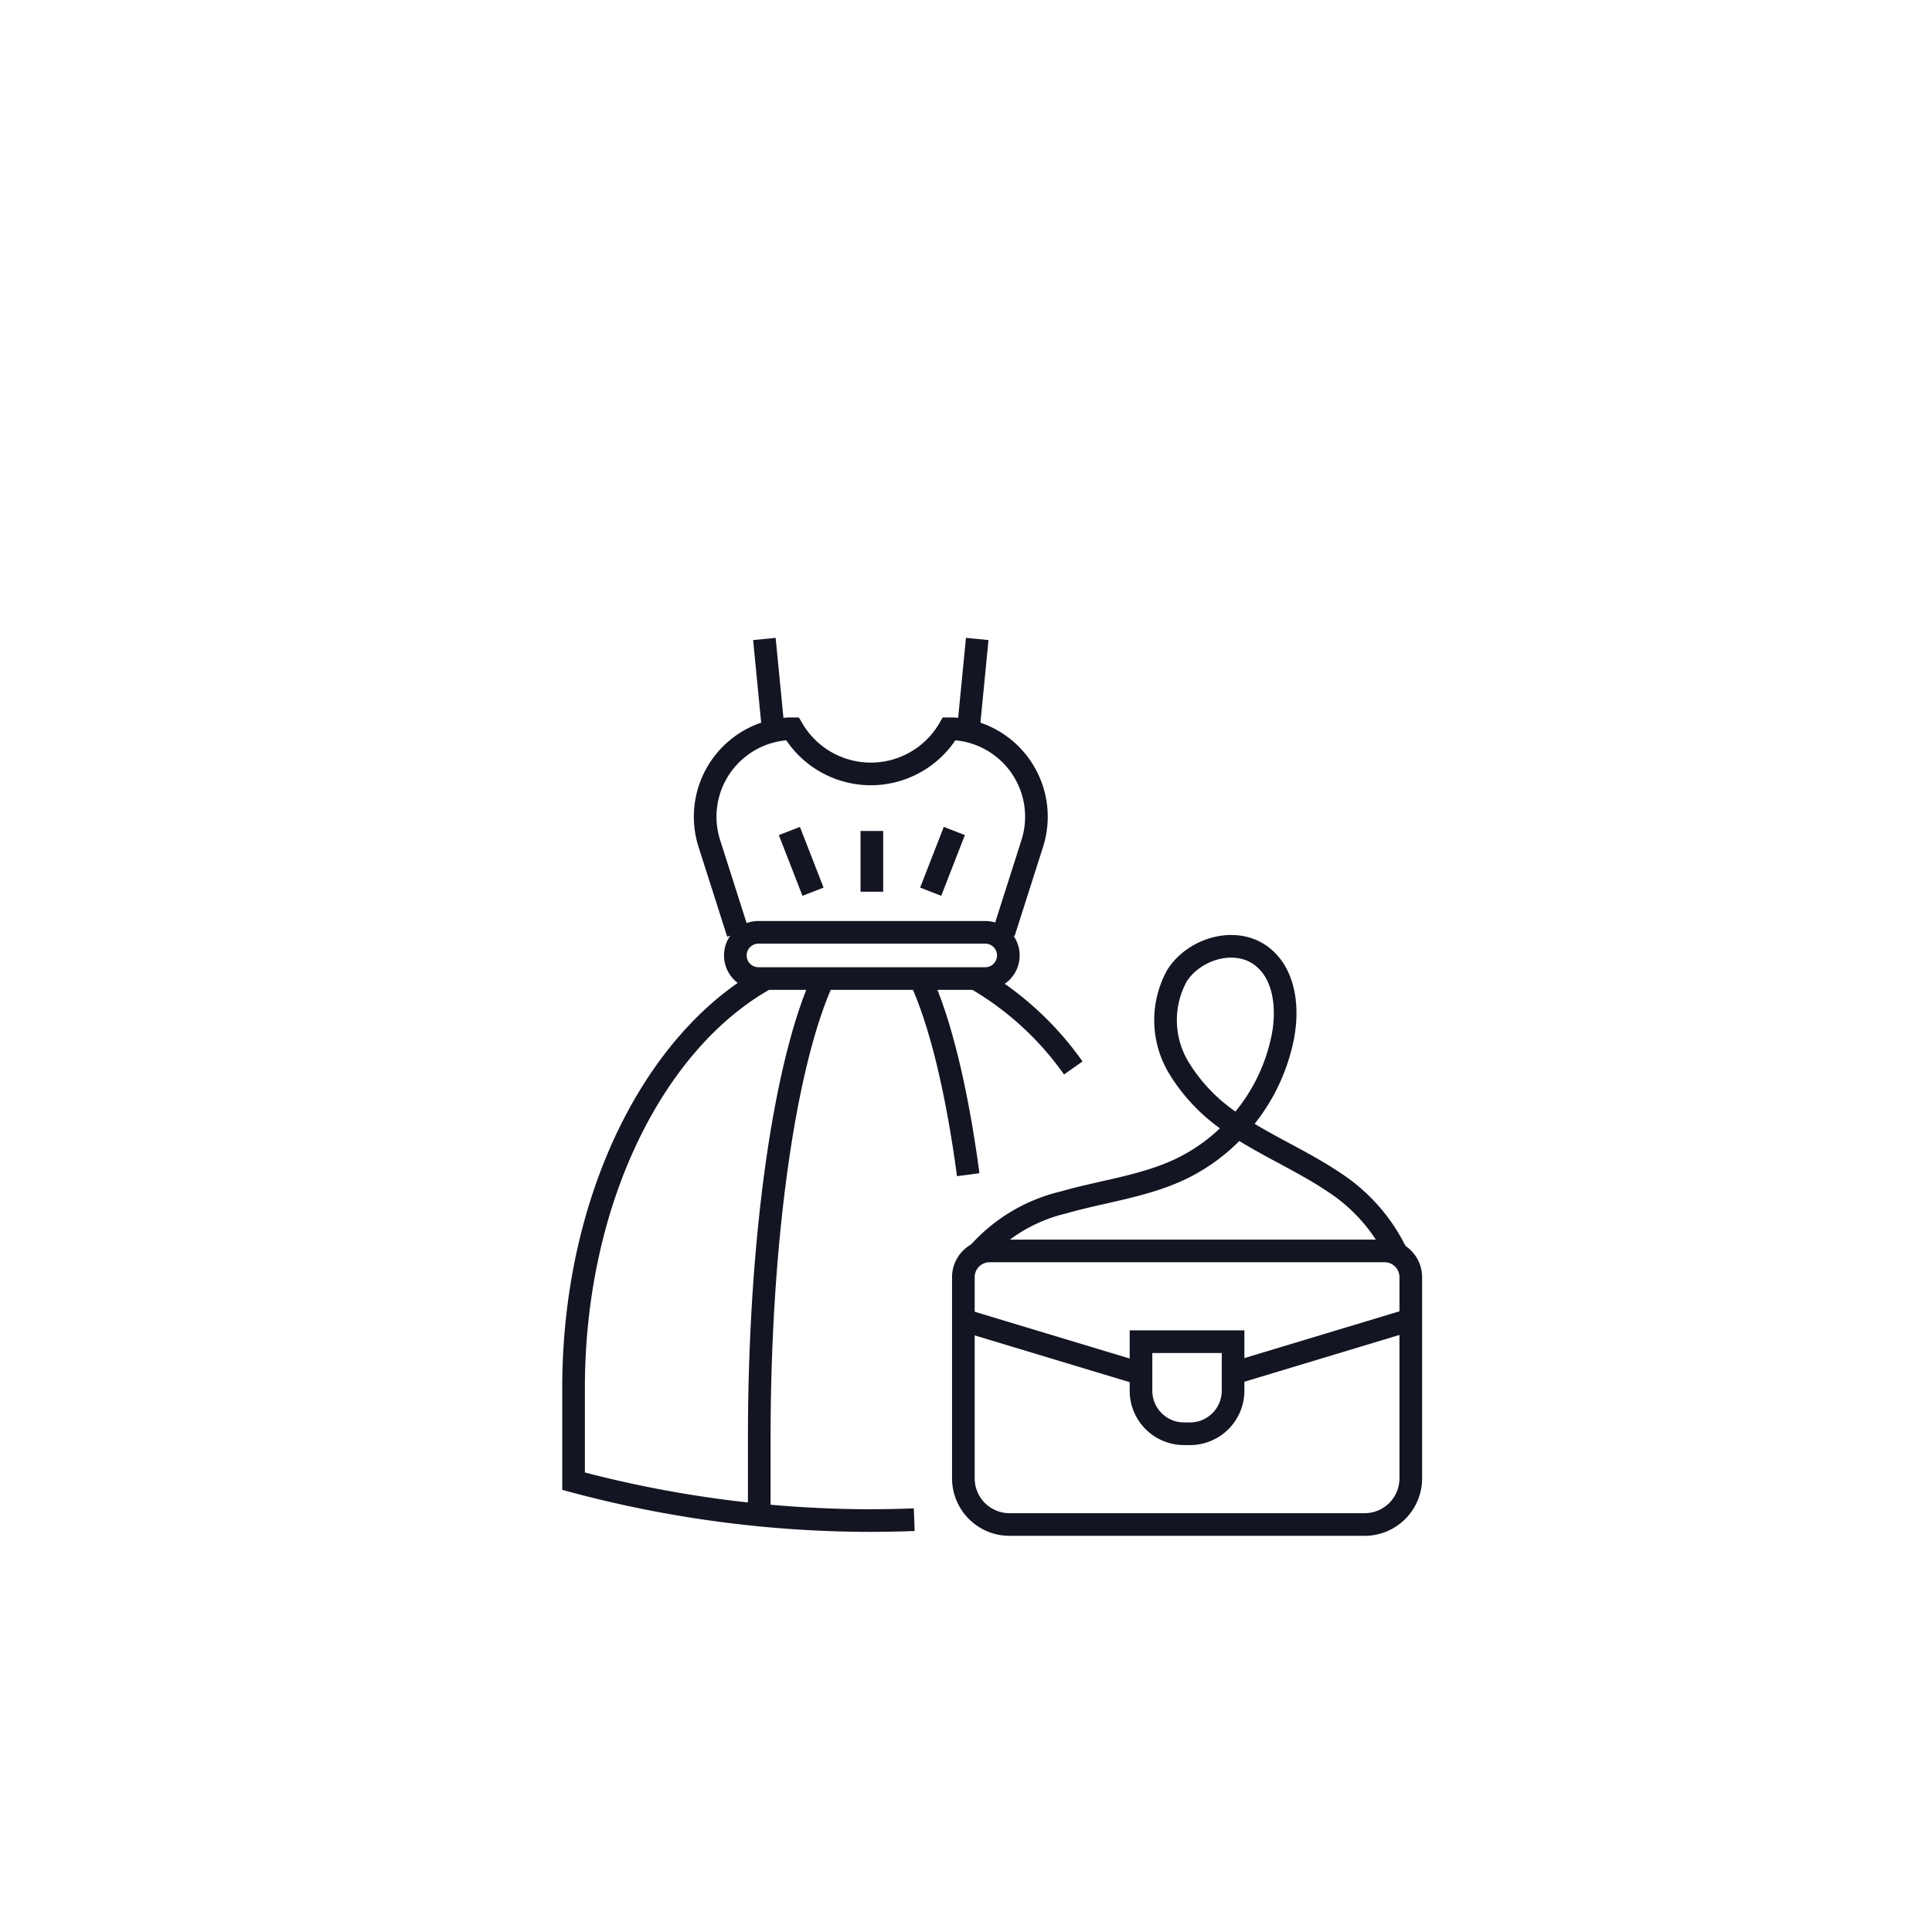 <svg xmlns="http://www.w3.org/2000/svg" xmlns:xlink="http://www.w3.org/1999/xlink" width="128" height="128" viewBox="0 0 128 128"><defs><clipPath id="clip-Fashion"><rect width="128" height="128"></rect></clipPath></defs><g id="Fashion" clip-path="url(#clip-Fashion)"><g id="Group_128408" data-name="Group 128408" transform="translate(80.3 90.188)"><path id="Path_125571" data-name="Path 125571" d="M1633.072,1182.535q-1.438.055-2.878.058a76.23,76.23,0,0,1-19.692-2.609v-6.169c0-12.4,5.3-22.98,12.751-27.13" transform="translate(-1652.802 -1172.04)" fill="none" stroke="#131523" stroke-width="1.5"></path><path id="Path_125572" data-name="Path 125572" d="M1712.936,1146.684a20.512,20.512,0,0,1,6.473,5.922" transform="translate(-1728.602 -1172.039)" fill="none" stroke="#131523" stroke-linejoin="round" stroke-width="1.5"></path><path id="Path_125573" data-name="Path 125573" d="M1698.864,1146.688c1.317,2.843,2.42,7.382,3.172,12.991" transform="translate(-1718.188 -1172.042)" fill="none" stroke="#131523" stroke-linejoin="round" stroke-width="1.5"></path><path id="Path_125574" data-name="Path 125574" d="M1657.814,1182.239v-5.07c0-13.443,1.734-25.05,4.246-30.481" transform="translate(-1687.812 -1172.042)" fill="none" stroke="#131523" stroke-width="1.5"></path><path id="Path_125575" data-name="Path 125575" d="M1646.221,1096.569l-1.888-5.918a5.834,5.834,0,0,1,5.285-7.63c.067,0,.139,0,.208,0a6.008,6.008,0,0,0,10.391,0c.069,0,.138,0,.208,0a5.833,5.833,0,0,1,5.283,7.63l-1.875,5.88" transform="translate(-1677.628 -1124.926)" fill="none" stroke="#131523" stroke-width="1.5"></path><line id="Line_10044" data-name="Line 10044" y1="6.005" x2="0.586" transform="translate(-16.142 -47.855)" fill="none" stroke="#131523" stroke-linejoin="round" stroke-width="1.5"></line><line id="Line_10045" data-name="Line 10045" x1="0.586" y1="6.005" transform="translate(-29.658 -47.855)" fill="none" stroke="#131523" stroke-linejoin="round" stroke-width="1.5"></line><path id="Rectangle_172048" data-name="Rectangle 172048" d="M1.531,0H16.555a1.531,1.531,0,0,1,1.531,1.531v0a1.532,1.532,0,0,1-1.532,1.532H1.531A1.531,1.531,0,0,1,0,1.532v0A1.531,1.531,0,0,1,1.531,0Z" transform="translate(-31.581 -28.419)" fill="none" stroke="#131523" stroke-width="1.5"></path><line id="Line_10046" data-name="Line 10046" y2="4.023" transform="translate(-22.537 -35.133)" fill="none" stroke="#131523" stroke-linejoin="round" stroke-width="1.5"></line><line id="Line_10047" data-name="Line 10047" x1="1.567" y2="4.023" transform="translate(-18.64 -35.133)" fill="none" stroke="#131523" stroke-linejoin="round" stroke-width="1.5"></line><line id="Line_10048" data-name="Line 10048" x2="1.567" y2="4.023" transform="translate(-28.002 -35.133)" fill="none" stroke="#131523" stroke-linejoin="round" stroke-width="1.5"></line><path id="Path_125576" data-name="Path 125576" d="M1736.414,1234.2h-23.524a3.06,3.06,0,0,1-3.06-3.06v-13.329a1.738,1.738,0,0,1,1.737-1.737h26.168a1.737,1.737,0,0,1,1.737,1.737v13.329A3.059,3.059,0,0,1,1736.414,1234.2Z" transform="translate(-1726.304 -1223.385)" fill="none" stroke="#131523" stroke-width="1.5"></path><line id="Line_10049" data-name="Line 10049" x1="11.771" y1="3.552" transform="translate(-16.473 -2.723)" fill="none" stroke="#131523" stroke-linejoin="round" stroke-width="1.5"></line><line id="Line_10050" data-name="Line 10050" x1="11.771" y2="3.552" transform="translate(1.399 -2.755)" fill="none" stroke="#131523" stroke-linejoin="round" stroke-width="1.5"></line><path id="Path_125577" data-name="Path 125577" d="M1758.352,1245.3h-.4a2.852,2.852,0,0,1-2.852-2.853V1239.2h6.1v3.247A2.853,2.853,0,0,1,1758.352,1245.3Z" transform="translate(-1759.806 -1240.498)" fill="none" stroke="#131523" stroke-width="1.5"></path><path id="Path_125578" data-name="Path 125578" d="M1741.322,1158.849a11.606,11.606,0,0,0-4.134-4.732c-1.784-1.206-3.757-2.1-5.606-3.208-.273-.161-.544-.33-.811-.51a11.634,11.634,0,0,1-3.864-3.84,6.1,6.1,0,0,1-.146-6.147c1.157-1.815,3.885-2.6,5.6-1.295,1.55,1.172,1.779,3.437,1.412,5.346a12.356,12.356,0,0,1-3,5.936,12.126,12.126,0,0,1-3.845,2.86c-2.416,1.128-5.12,1.441-7.678,2.176a10.872,10.872,0,0,0-5.663,3.391" transform="translate(-1729.081 -1165.961)" fill="none" stroke="#131523" stroke-width="1.5"></path></g></g></svg>
